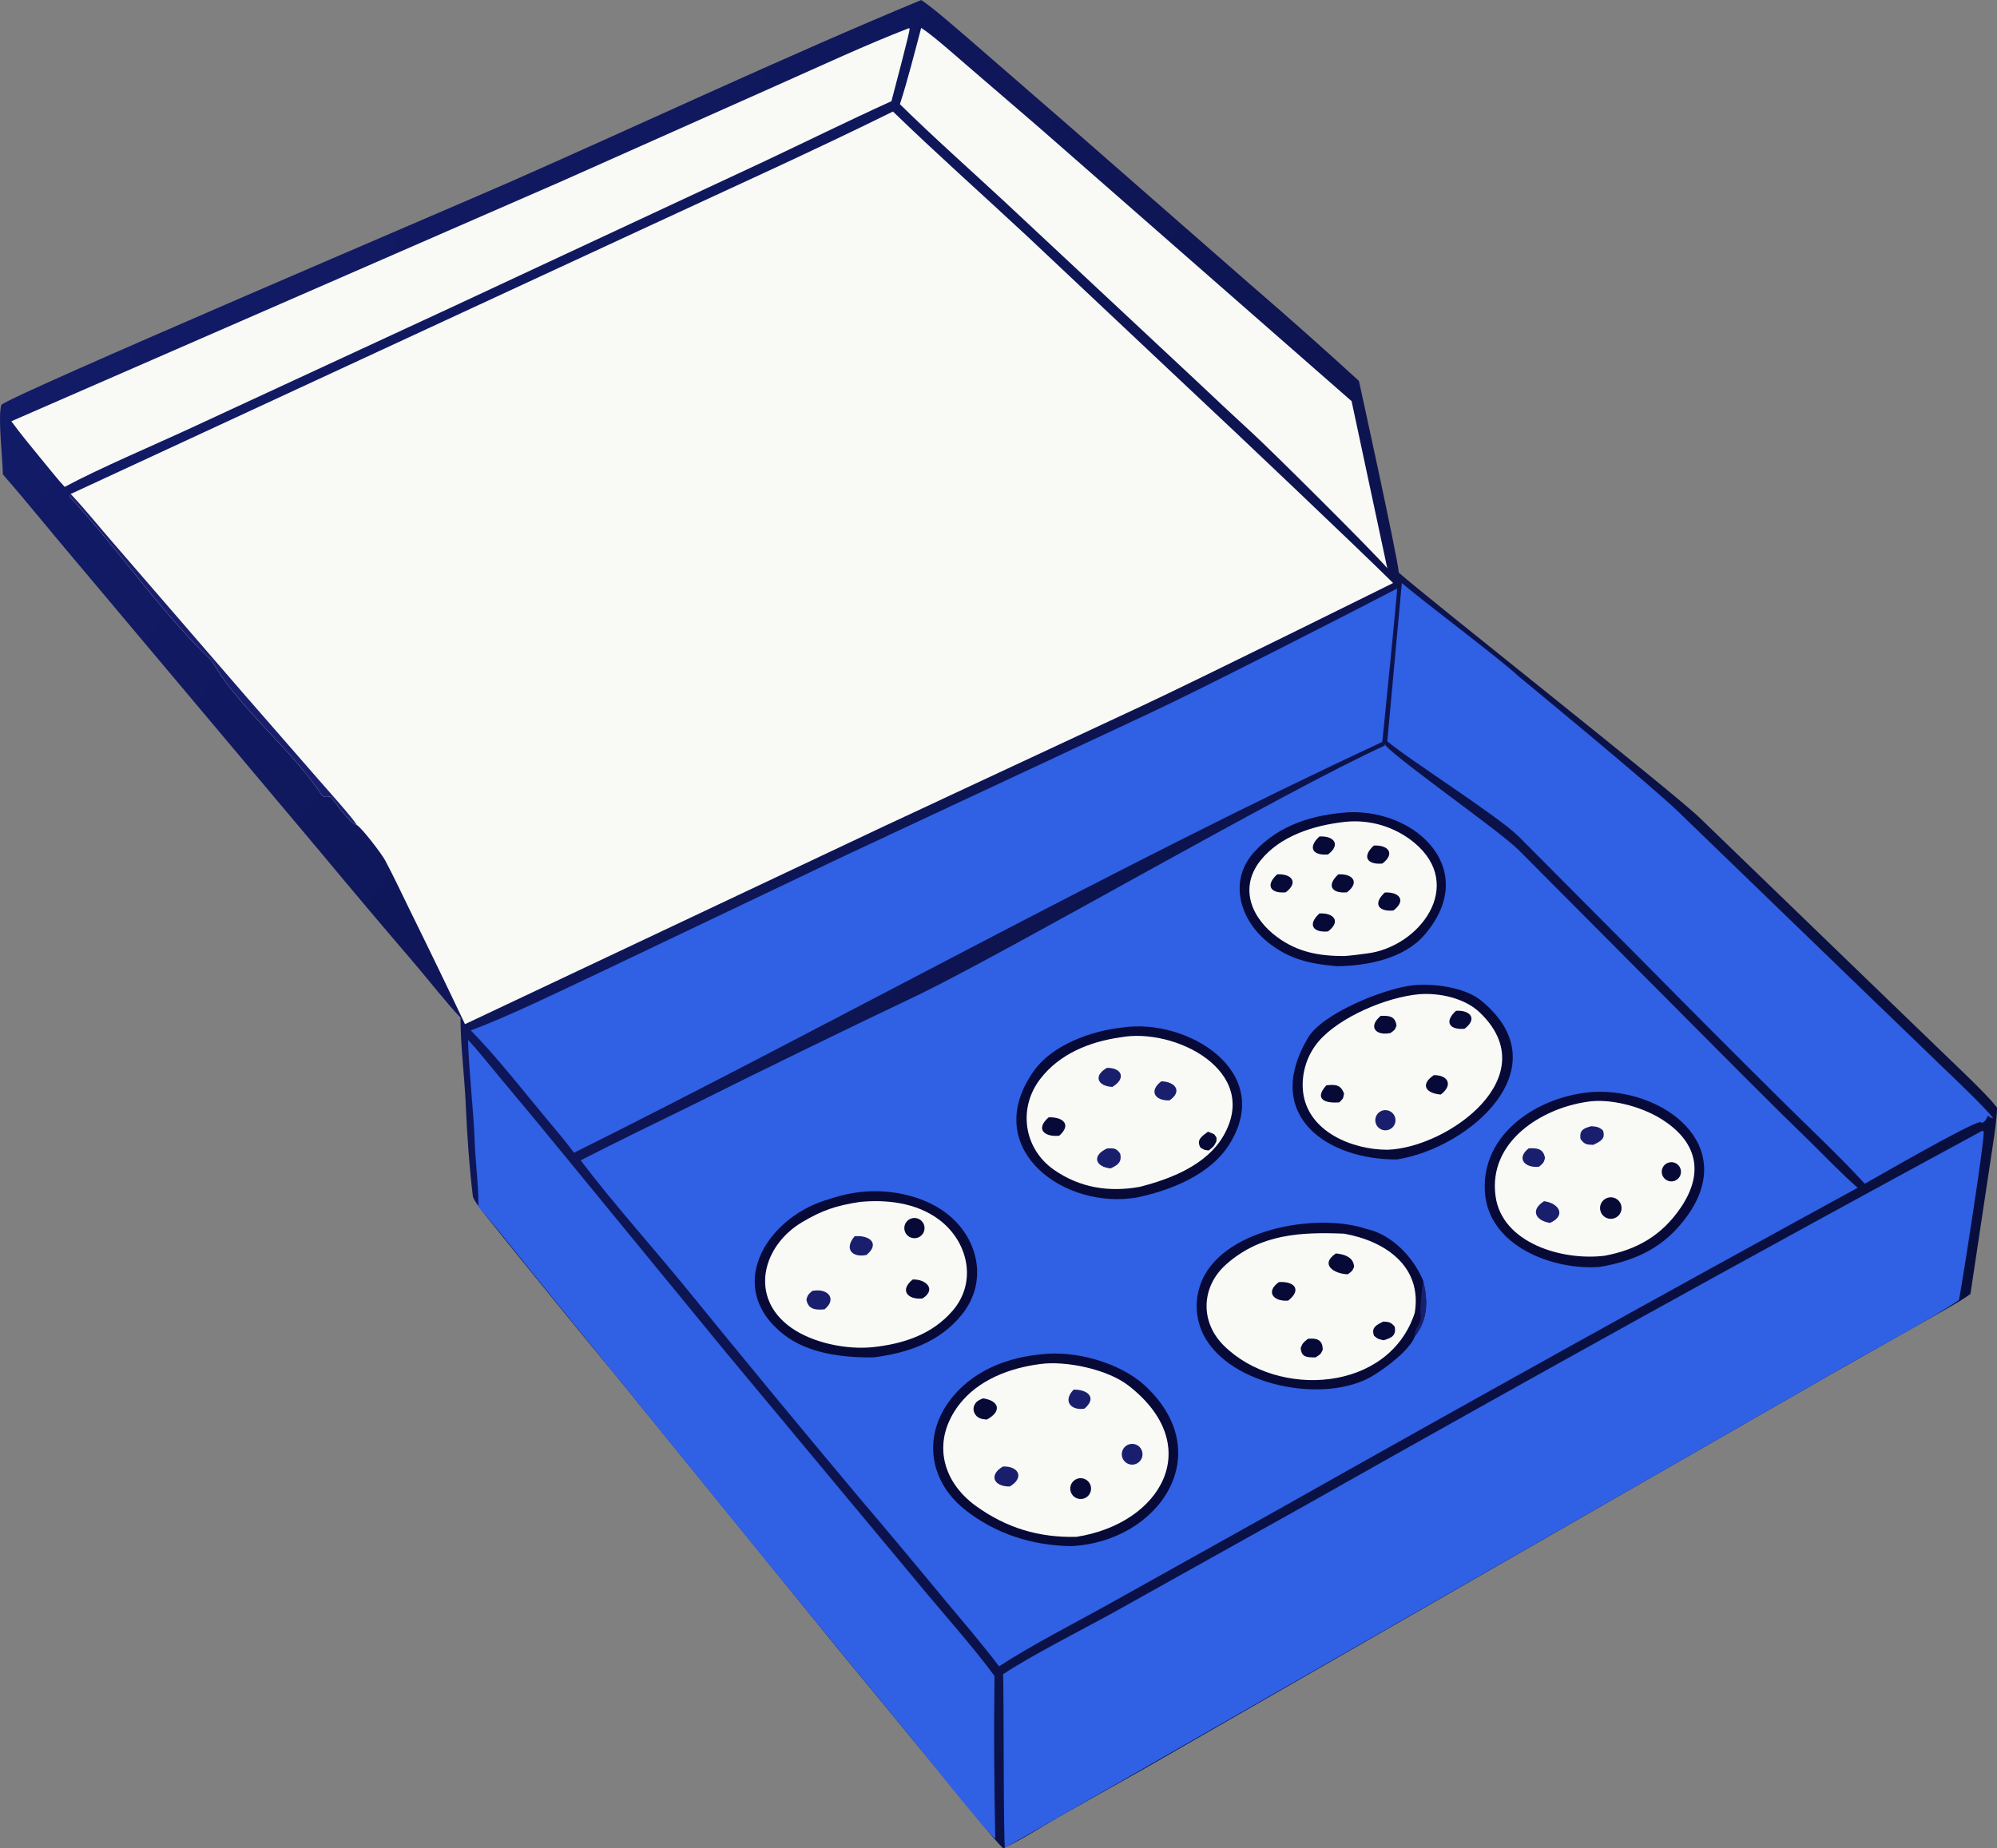 <?xml version="1.0" encoding="UTF-8"?>
<svg id="Layer_2" data-name="Layer 2" xmlns="http://www.w3.org/2000/svg" xmlns:xlink="http://www.w3.org/1999/xlink" viewBox="0 0 806.62 746.76">
  <rect x="0" y="0" width="806.62" height="746.76" fill="#808080" stroke="none"/>
  <defs>
    <style>
      .cls-1 {
        fill: url(#linear-gradient);
      }

      .cls-2 {
        fill: #1a1f6d;
      }

      .cls-3 {
        fill: #f9f9f5;
      }

      .cls-4 {
        fill: #070937;
      }

      .cls-5 {
        fill: #3060e3;
      }
    </style>
    <linearGradient id="linear-gradient" x1="747.32" y1="178.28" x2="15.86" y2="635.53" gradientTransform="translate(0 775.87) scale(1 -1)" gradientUnits="userSpaceOnUse">
      <stop offset="0" stop-color="#080e3c"/>
      <stop offset="1" stop-color="#121b67"/>
    </linearGradient>
  </defs>
  <g id="Layer_1-2" data-name="Layer 1">
    <g>
      <path class="cls-1" d="M806.01,446.75c-3.1-4.18-15.59-15.99-19.86-20.1l-36.18-34.92-63.22-61.12c-10.79-10.57-110.82-89.48-121.75-99.26,0,0,1.73,1.76,0,0h0c-.57-6.79-16.11-77.46-16.11-77.46-14.33-13.11-28.85-26.01-43.57-38.69l-72.67-63.59-39.73-34.49c-4.96-4.25-15.87-13.91-20.83-17.11-55.82,23.18-110.61,49.03-165.92,73.42C183.32,83.5,3.62,160.02.54,163.58c-1.48,4.95.55,21.7.62,28.08,9.7,11.12,19.01,22.74,28.59,34.02l99.42,118.25c12.74,15.33,25.59,30.55,38.56,45.68,5.26,6.2,12.86,15.87,18.28,21.52-.02,11.51,1.63,23.56,2.13,35.5.47,11.23,1.45,25.3,2.86,36.66.2,1.63,4.23,6.61,5.48,8.19,17.09,21.29,34.31,42.48,51.68,63.54l89.77,110.48,46.32,56.29c4.54,5.46,16.3,20.36,20.94,24.97,6.58-2.96,15.55-8.71,22.05-12.47l35.6-20.08,150.34-86.43,128.02-73.51,37.1-20.96c4.58-2.63,13.72-7.63,17.59-10.54l7.85-52.17c.63-4.26,3.15-19.63,2.86-23.23l-.59-.63Z"/>
      <path class="cls-5" d="M566.22,235.55c7.34,6.42,39.99,30.9,47.07,37.61,0,0,54,44.4,64.79,54.97l70.97,68.62,36.18,34.92c4.27,4.11,16.76,15.93,19.86,20.1-1.14-.21-1.3-.24-2.11-1.08-.67,1.38-.86,2.18-2.29,2.94l-.99-.31c-5.83,1.49-39.5,21.02-46.49,24.92-10.41-11.34-22.43-22.58-33.43-33.49-18.74-18.57-37.36-37.25-55.88-56.04l-50.5-50.77c-8.09-8.11-44.93-31.45-53.05-38.47,0,0-.04.07,0,0l5.87-63.92Z"/>
      <path class="cls-3" d="M28.56,199.57l233.05-107.99c32.38-15.04,67.18-30.75,99.07-46.52,17.68,17.14,36.06,33.46,54.06,50.23l67.43,63.5c13.95,12.99,67.15,63.46,80.53,76.76,0,0-78.62,38.98-100.99,49.42l-105.09,49.06-168.8,79.74c-7.24-15.27-14.59-30.48-22.07-45.64-3.32-6.75-6.68-13.98-10.19-20.55-1.44-2.69-9.32-12.98-11.38-14.22-3.36-1.04-8.14-8.57-10.53-11.32-.5-.57-1.5.48-3.44-.49-11.23-17.06-29.16-31.69-40.95-48.63-1.04-1.5-3.13-5.38-4.25-6.46-20.94-20.15-37.22-44.69-56.91-65.79l.46-1.09Z"/>
      <path class="cls-2" d="M144.17,333.35c-3.36-1.04-8.14-8.57-10.53-11.32-.5-.57-1.5.48-3.44-.49-11.23-17.06-29.16-31.69-40.95-48.63-1.04-1.5-3.13-5.38-4.25-6.46-20.94-20.15-37.22-44.69-56.91-65.79l.46-1.09c5.88,6.23,11.89,13.73,17.63,20.3l51.34,59.38,31.77,36.43c2.77,3.17,13.25,14.88,14.88,17.67Z"/>
      <path class="cls-5" d="M559.52,301.13c1.46.94-1.97-2.03,0,0,7.29,7.46,46.29,34.75,53.69,42.09l89.96,90.4c9.42,9.48,18.92,18.87,28.51,28.18,5.84,5.76,12.57,12.77,18.67,18.07-78.35,42.84-156.42,86.2-234.2,130.08l-69.31,38.7c-14.26,7.9-29.7,15.77-43.32,24.55-6.81-9.06-15.26-18.85-22.57-27.63-11.31-13.71-22.72-27.34-34.24-40.88-23.78-28.38-47.36-56.94-70.72-85.67-13.15-16-29.1-33.88-41.43-50.21.11-.07.22-.13.33-.2,14.67-7.52,29.72-14.8,44.5-22.04,30.67-15.3,61.49-30.32,92.44-45.05,40.39-19.88,146.71-81.76,187.68-100.39h0Z"/>
      <path class="cls-4" d="M420.82,547.14c13.44-1.67,31.57,3.43,41.47,12.52,30.12,27.66,5.74,63.37-29.78,64.99-15.68-.31-30.23-4.87-42.6-14.61-15.39-12.13-17.36-31.47-4.59-46.34,8.98-10.46,22.07-15.33,35.49-16.57Z"/>
      <path class="cls-3" d="M419.96,551.11c10.5-1.51,27.36,2.1,35.78,8.62,31.52,24.39,13.27,55.88-20.98,61.17-15.1.36-28.19-3.56-40.49-12.41-14.22-10.24-17.86-26.77-6.8-41.08,7.68-9.93,20.3-14.7,32.48-16.3Z"/>
      <path class="cls-2" d="M405.1,592.48c6.43-.23,8.75,4.56,2.76,8.08-6.52.07-8.6-4.63-2.76-8.08Z"/>
      <path class="cls-4" d="M397.11,564.95c6.73,1.01,7.48,5.41,1.46,8.57-2.07-.15-3.91-.49-4.96-2.62-.53-1.09-.51-2.36.07-3.43.8-1.51,1.93-1.92,3.43-2.53Z"/>
      <path class="cls-4" d="M434.44,597.74c1.33-.74,2.95-.71,4.24.08,1.3.79,2.06,2.22,2.01,3.73s-.92,2.89-2.26,3.59c-2.04,1.06-4.55.29-5.64-1.74-1.09-2.02-.35-4.54,1.65-5.66Z"/>
      <path class="cls-2" d="M433.65,561.43c5.39-.15,9.74,3.08,4.39,7.67-5.69.89-8.76-3.25-4.39-7.67Z"/>
      <path class="cls-2" d="M456.64,583.39c2.18-.34,4.25,1.05,4.74,3.2.49,2.15-.76,4.31-2.86,4.95-1.5.46-3.13.04-4.22-1.08-1.1-1.12-1.47-2.76-.98-4.25.49-1.49,1.78-2.58,3.33-2.82Z"/>
      <path class="cls-4" d="M453.41,415.13c25.72-3.92,61.63,17.39,43.23,47.05-7.75,12.49-23.96,18.83-37.83,21.7l-2.23.28c-29.35,3.33-60.46-21.6-38.83-51.71,7.47-10.39,23.1-16,35.66-17.32Z"/>
      <path class="cls-3" d="M452.53,419.11c21.7-4.15,56.92,13.48,41.6,39.83-6.85,11.78-21.22,17.34-33.73,20.55-12.39,2.25-24.12.43-34.6-6.82-12.33-8.54-14.73-24.97-5.59-36.82,7.83-10.15,19.95-14.99,32.32-16.75Z"/>
      <path class="cls-2" d="M447.25,463.96c2.6-.08,3.55-.2,5.19,2.07.86,3.53-1.08,4.75-3.87,6.02-6.24-.65-7.67-5.27-1.33-8.09Z"/>
      <path class="cls-4" d="M423.57,451.41c5.83-.19,9.37,2.94,4.26,7.44-6.03.58-9.71-2.71-4.26-7.44Z"/>
      <path class="cls-2" d="M447.14,431.41c6.32,0,7.63,4.52,2.15,7.71-5.94-.29-7.82-4.51-2.15-7.71Z"/>
      <path class="cls-2" d="M469.08,436.86c5.49.1,8.75,3.98,3.28,7.72-6.04.16-8.34-3.91-3.28-7.72Z"/>
      <path class="cls-4" d="M487.93,457.22c.89.28,1.65.66,2.5,1.05,1.22,1.7.93.78.9,2.86-1.04,2.1-1.23,2.16-3.11,3.67-1.86-.23-1.74-.17-3.32-1.15-1.81-3.19.59-4.61,3.03-6.43Z"/>
      <path class="cls-4" d="M571.46,539.93c-2.05,5.6-11.92,12.85-16.96,15.89-19.09,11.55-57.74,4.36-68.36-16.5-3.12-6.17-3.64-13.33-1.44-19.88,7.57-23.04,47.35-29.69,67.18-22.95,10.27,2.22,18.96,11.37,22.91,20.8,2.04,8.04,2.03,15.77-3.33,22.64Z"/>
      <path class="cls-2" d="M574.79,517.29c2.04,8.04,2.03,15.77-3.33,22.64-.32-4.4,3.24-4.11,2.22-9.98.05-3.85.71-8.75,1.11-12.66Z"/>
      <path class="cls-3" d="M571.46,530.35c-10.38,32.16-55.45,34.84-77.17,13.25-9.66-9.6-9.15-23.83,1.03-32.83,13.89-12.28,30.12-13.08,47.63-12.35,16.31,2.92,31.59,12.99,28.5,31.93Z"/>
      <path class="cls-4" d="M539.59,506.39c3.46.37,7.15,1.48,7.35,5.45-.74,1.79-1.05,1.88-2.58,2.99-5.43-.18-11.44-3.91-4.76-8.44Z"/>
      <path class="cls-4" d="M516.58,517.98c6.22-.42,9.36,3.04,3.74,7.47-5.95.51-9.27-3.56-3.74-7.47Z"/>
      <path class="cls-4" d="M528.27,540.91c3.6-.44,6.08.43,5.99,4.48-.89,1.88-1.09,1.89-2.95,3.02-3.25-.05-5.73.07-5.93-3.88.83-2.06,1.11-2.14,2.89-3.62Z"/>
      <path class="cls-4" d="M558.79,533.92c2.31.14,3.07.29,4.56,2.08.69,3.69-1.41,4.51-4.47,5.48-2.11-.49-2.33-.45-3.89-1.83-1.28-3.36,1.17-4.49,3.8-5.73Z"/>
      <path class="cls-4" d="M643.62,441.14c28.32-1.42,58.88,21.47,37.59,50.51-8.99,12.26-20.27,17.64-34.99,20.19-18.77,1.49-45.08-8.27-46.45-30.38-1.48-23.83,21.96-38.85,43.85-40.31Z"/>
      <path class="cls-3" d="M641.13,445.12c9.22-1.45,21.62,1.9,29.54,6.75,14.7,8.99,18.02,21.75,8.07,36.23-7.57,11.01-17.4,16.74-30.52,19.22-17.19,2.16-41.58-5.08-44.15-24.1-2.99-22.11,18.72-35.49,37.07-38.09Z"/>
      <path class="cls-2" d="M623.68,485.3c5.84.74,9.2,5.68,2.41,8.77-5.72-.87-8.21-5.14-2.41-8.77Z"/>
      <path class="cls-4" d="M649.29,483.93c2.27-.74,4.71.5,5.47,2.77.75,2.27-.47,4.72-2.73,5.49-2.28.78-4.77-.46-5.53-2.75-.76-2.29.49-4.76,2.79-5.51Z"/>
      <path class="cls-2" d="M642.75,454.99c2.09.15,3.24.32,4.73,1.75,1.13,3.47-1.14,4.43-3.91,5.78-2.58-.05-3.67-.12-5.21-2.44-.4-3.62,1.25-4.19,4.38-5.09Z"/>
      <path class="cls-2" d="M617.47,463.93c3.41-.16,5.98.14,6.58,3.96-.54,2.01-.77,2.07-2.43,3.49-5.71.59-9.34-3.41-4.15-7.45Z"/>
      <path class="cls-4" d="M673.25,470c1.86-1.01,4.18-.34,5.22,1.5,1.04,1.84.42,4.17-1.39,5.25-1.21.72-2.71.73-3.93.02-1.22-.7-1.96-2.01-1.94-3.42s.8-2.69,2.04-3.36Z"/>
      <path class="cls-4" d="M570.21,398.12c8.35-.93,21.21.58,27.95,6.06,32.95,26.76-4.34,59.57-33.88,64.24-27.73.22-54.66-17.4-35.96-49.14,5.77-9.79,30.2-19.69,41.89-21.16Z"/>
      <path class="cls-3" d="M573.48,401.65c8.11-.58,18.16,1.66,24.1,7.29,27.33,25.89-12.79,54.72-37.09,55.57-14.35.03-32.41-7.36-34.18-23.54-.73-7.29,1.52-14.57,6.24-20.18,8.36-9.84,27.58-18.04,40.94-19.14Z"/>
      <path class="cls-4" d="M535.73,438.49c3.44-.4,5.9-.37,7.15,3.41-.57,2.47-.15,1.56-1.91,3.46-5.38.47-10.49-1.09-5.24-6.87Z"/>
      <path class="cls-4" d="M579.16,434.36c5.97-.03,7.75,4.17,2.78,7.85-5.84-.46-8.58-3.92-2.78-7.85Z"/>
      <path class="cls-4" d="M557.69,410.42c3.3-.12,5.9.07,6.38,3.96-.73,1.88-.77,1.76-2.46,2.98-6.04,1.21-9.12-2.59-3.92-6.94Z"/>
      <path class="cls-4" d="M588.1,408.37c5.68-.36,8.88,3.16,3.46,7.26-6.08.55-8.38-2.77-3.46-7.26Z"/>
      <path class="cls-2" d="M559.43,448.5c2.21-.08,4.08,1.6,4.23,3.81.15,2.2-1.49,4.12-3.68,4.33-1.48.14-2.92-.53-3.76-1.76-.84-1.23-.94-2.81-.28-4.14.67-1.33,2.01-2.19,3.49-2.24Z"/>
      <path class="cls-4" d="M347.2,481.62c11.57-1.36,24.95,1.15,34.44,8.08,13.44,9.81,17.83,27.9,6.79,41.51-8.99,11.07-21.8,15.41-35.5,17.17-12.53.22-26.64-1.59-36.35-9.2-24.1-18.92-7.32-46.42,16.4-54.12,5.61-1.82,8.48-2.68,14.22-3.43Z"/>
      <path class="cls-3" d="M347.14,485.61c10.97-1.1,22.95.31,32.03,7.04,11.78,8.73,15.72,25.17,5.61,36.89-8.26,9.58-19.77,13.35-31.97,14.7-10.83,1.15-24.55-1.66-33.31-7.89-17.03-12.09-11.62-32.96,4.41-42.54,8.11-4.85,13.97-6.78,23.23-8.19Z"/>
      <path class="cls-2" d="M328.06,521.53c.36-.05.72-.1,1.08-.14,5.58-.62,8.83,3.58,3.92,7.58-3.53.38-6.72.08-7.33-3.98.56-1.95.78-2.02,2.34-3.46Z"/>
      <path class="cls-2" d="M345.19,499.47c5.89-.59,10.46,2.87,4.78,7.56-5.87,1.18-9.08-2.54-4.78-7.56Z"/>
      <path class="cls-4" d="M368.67,516.92c5.6-.15,9.6,4.15,3.91,7.68-5.97.57-9.35-3.33-3.91-7.68Z"/>
      <path class="cls-4" d="M367.31,492.62c1.93-1.11,4.39-.48,5.54,1.42,1.15,1.9.57,4.38-1.31,5.57-1.25.79-2.83.84-4.13.14-1.3-.7-2.12-2.06-2.14-3.54-.02-1.48.76-2.85,2.04-3.59Z"/>
      <path class="cls-4" d="M545.07,328.15c27.72-.9,52.68,23.72,30.22,49.64-8.25,9.52-22.98,12.42-35.18,12.56-11.12-.91-19.97-2.88-28.73-10.29-10.75-9.08-15.14-24.52-4.75-35.88,10.09-11.03,23.9-15.12,38.44-16.03Z"/>
      <path class="cls-3" d="M542.53,332.13c.3-.04.6-.07.9-.11,10.04-1.02,20.07,2.03,27.85,8.46,20.78,17.3,2.07,42.06-18.99,44.71-3.28.41-6,.84-9.36,1.06-10.05,0-18.55-1.5-26.83-7.49-10.39-7.51-15.86-19.82-7.03-31.03,7.79-9.89,21.39-14.2,33.46-15.6Z"/>
      <path class="cls-5" d="M800.56,456.88l.67.2c.6,2.6-8.78,62.16-9.97,68.17-12.23,8.22-31.56,18.44-44.89,26.06l-81.78,46.95-258.65,148.25c-.65-1.15-.46-62.35-.77-70.11,11.38-7.58,31.81-17.9,44.5-24.9l78.04-43.59c90.49-51.17,181.45-101.51,272.86-151.03Z"/>
      <path class="cls-5" d="M564.31,237.78c.26.25-5.97,61.97-5.97,61.97-105.95,49.19-221.93,113.86-326.48,165.97-3.56-4.75-6.95-8.79-10.79-13.32-8.98-10.83-21.29-26.43-30.93-36.11,15.7-5.8,37.35-16.46,52.75-23.69l98.38-46.9,122.51-57.28c21.34-9.94,79.82-39.87,100.52-50.63Z"/>
      <path class="cls-5" d="M189.04,420.15c3.56,3.65,9.63,11.29,13.08,15.42,8.54,10.17,17.02,20.4,25.42,30.69l65.87,80.34,77.33,92.88c9.82,11.92,22.02,25.48,30.95,37.61-.26,21.92-.16,43.83.31,65.74-2.69-1.51-29.91-35.85-33.58-40.31-38.07-46.19-75.9-92.58-113.49-139.16l-38.97-47.99c-7.2-8.88-15.23-19.25-22.72-27.76.09-8.82-1.18-17.64-1.51-26.42-.51-13.63-2.29-27.46-2.7-41.04Z"/>
      <path class="cls-3" d="M366.96,11.44l.45.06c.29.78-6.64,26.58-7.34,29.38-17.53,7.96-35.34,16.77-52.8,24.99l-128.69,60.04-100.87,46.73c-15.66,7.28-37.07,16.29-51.58,24.07-2.84-3.02-6.5-7.7-9.23-10.98-4.19-5.13-8.42-10.2-12.32-15.54l222.28-96.96,87.56-39.02c16.8-7.46,35.62-16.24,52.56-22.77Z"/>
      <path class="cls-3" d="M372.08,11.28c3.98,2.4,14.25,11.49,18.07,14.79l29.64,25.51,126.14,110.48,14.41,67.5c-6.38-7.43-46.87-47.56-54.06-54.18-7.93-7.31-15.81-14.67-23.64-22.08l-76.87-71.82c-14.02-13.03-28.65-25.96-42.28-39.39,3.04-9.35,6.04-21.2,8.59-30.82Z"/>
      <path class="cls-4" d="M554.9,341.62c5.68-.36,8.88,3.16,3.46,7.26-6.08.55-8.38-2.77-3.46-7.26Z"/>
      <path class="cls-4" d="M515.86,353.25c5.68-.36,8.88,3.16,3.46,7.26-6.08.55-8.38-2.77-3.46-7.26Z"/>
      <path class="cls-4" d="M540.57,353.25c5.68-.36,8.88,3.16,3.46,7.26-6.08.55-8.38-2.77-3.46-7.26Z"/>
      <path class="cls-4" d="M532.94,369.05c5.68-.36,8.88,3.16,3.46,7.26-6.08.55-8.38-2.77-3.46-7.26Z"/>
      <path class="cls-4" d="M559.36,360.59c5.68-.36,8.88,3.16,3.46,7.26-6.08.55-8.38-2.77-3.46-7.26Z"/>
      <path class="cls-4" d="M532.94,337.95c5.68-.36,8.88,3.16,3.46,7.26-6.08.55-8.38-2.77-3.46-7.26Z"/>
    </g>
  </g>
</svg>